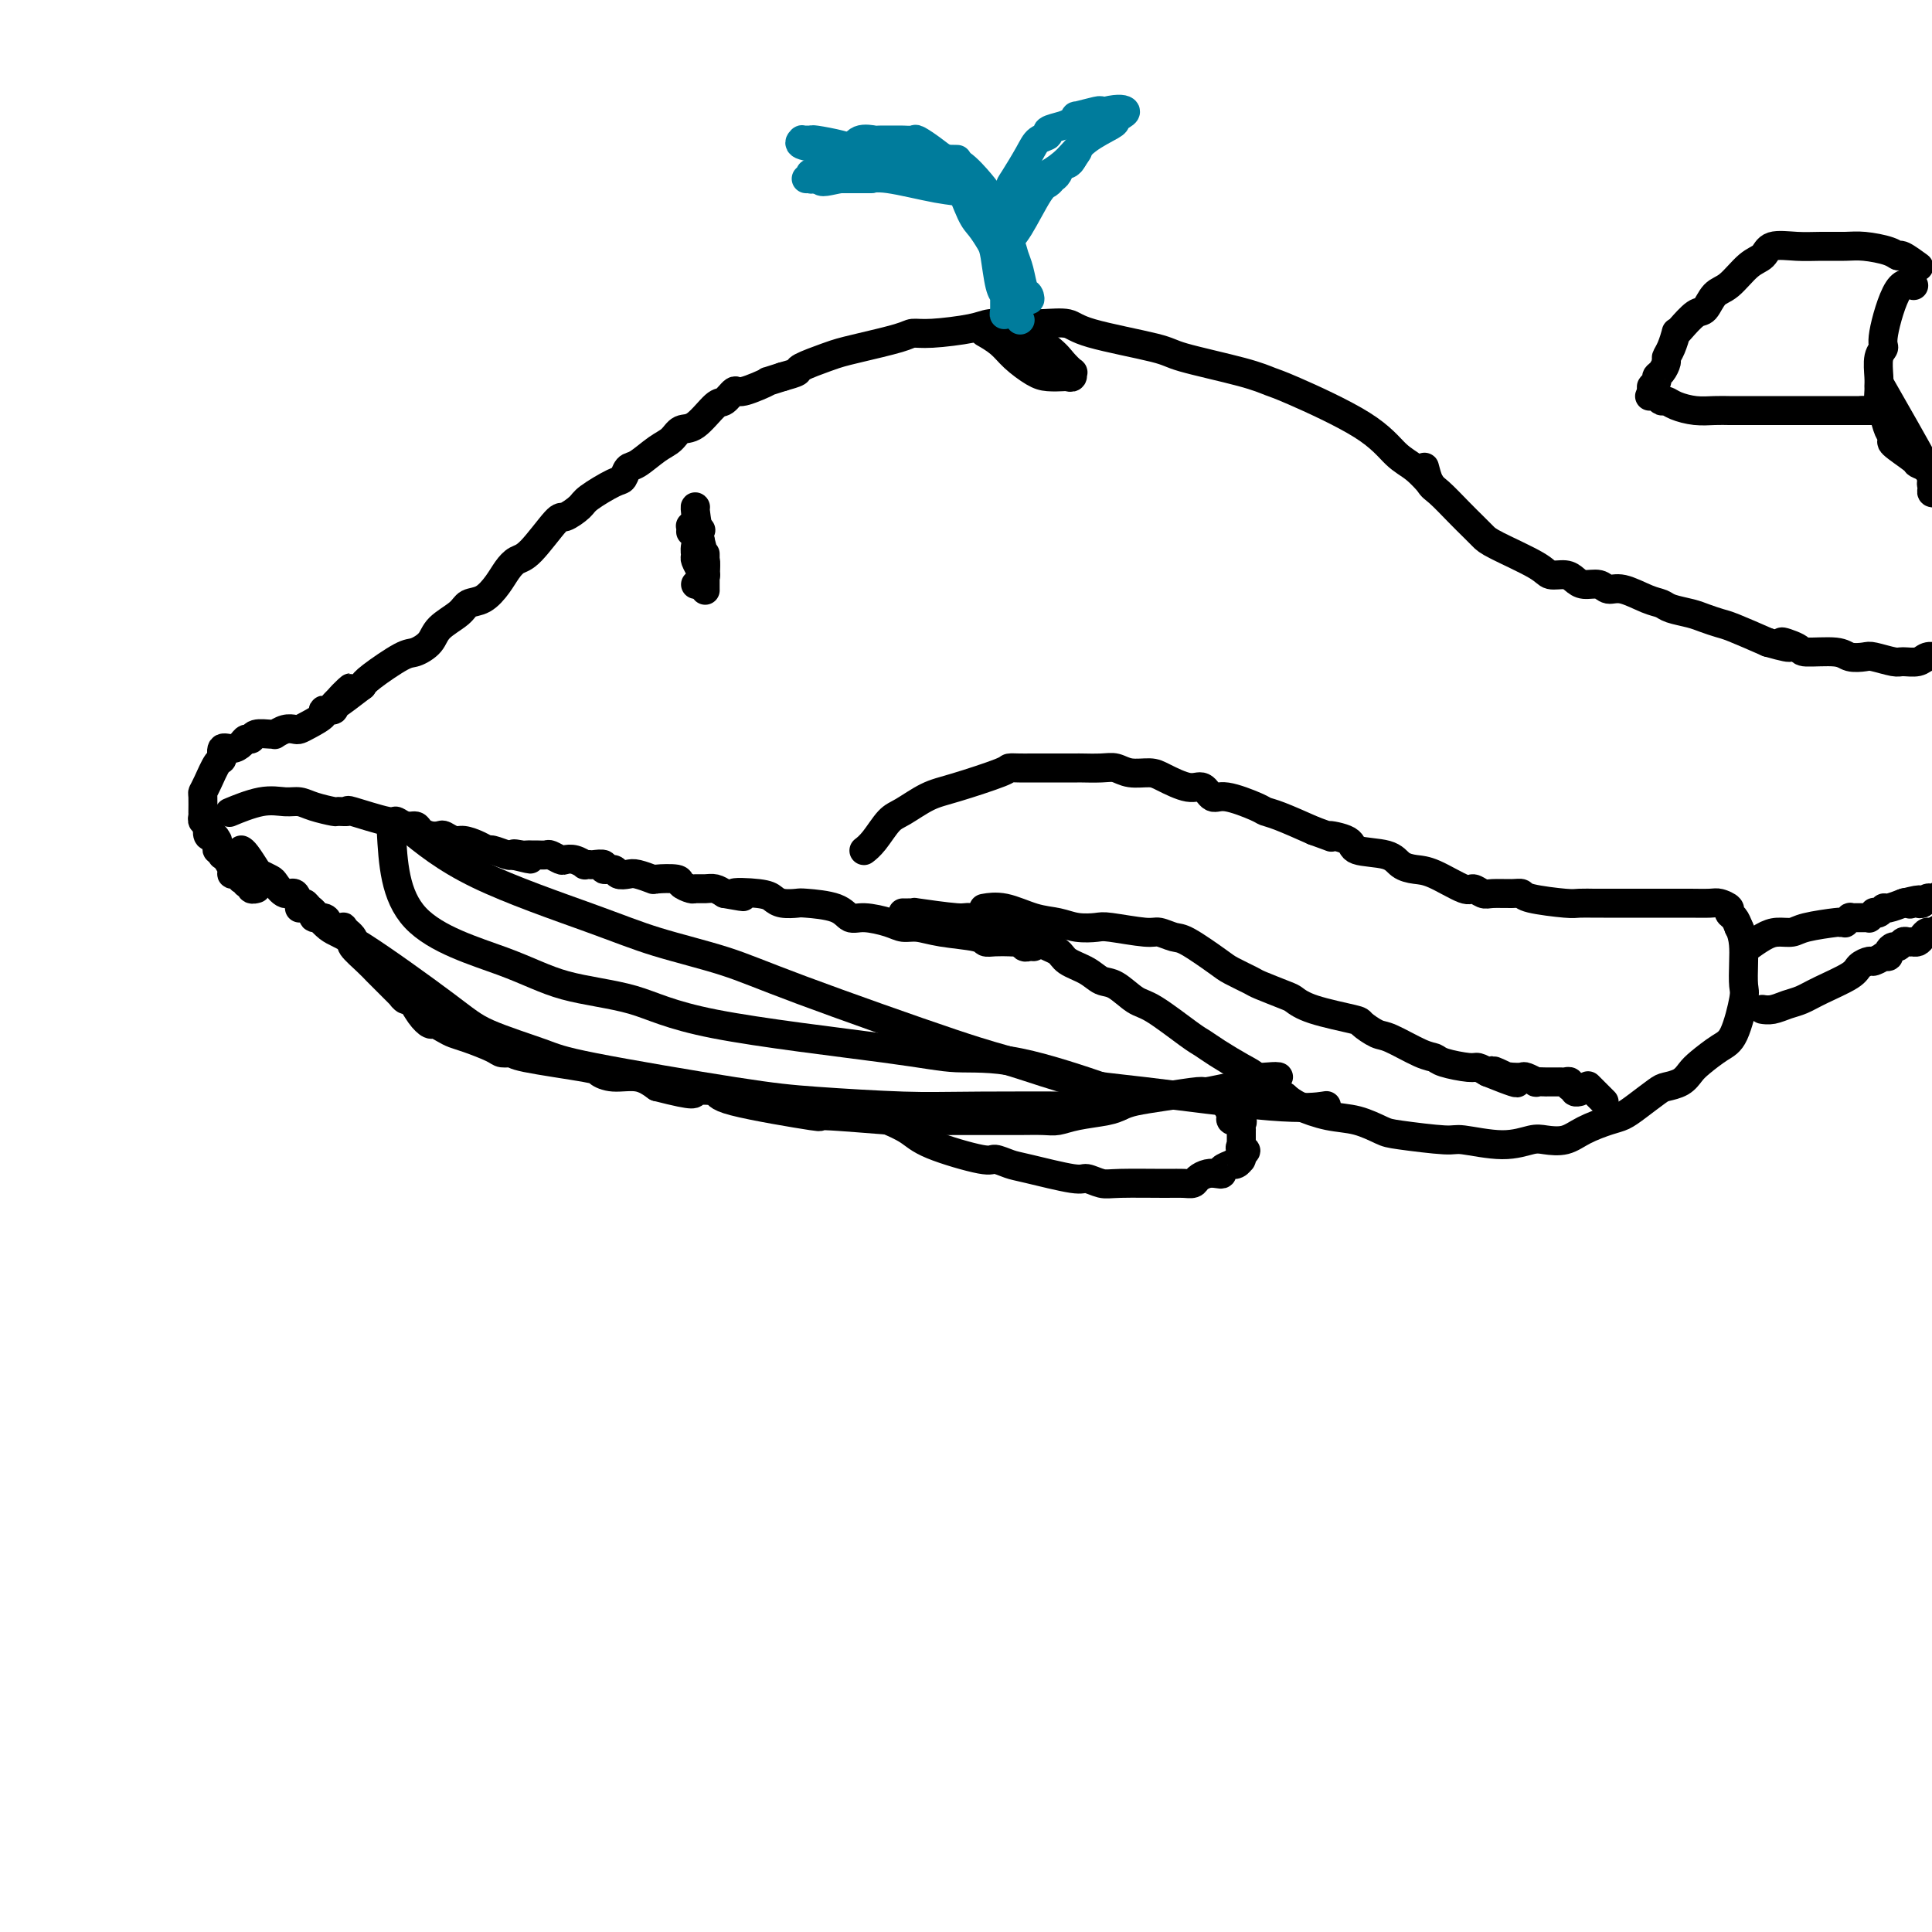 <svg viewBox='0 0 400 400' version='1.1' xmlns='http://www.w3.org/2000/svg' xmlns:xlink='http://www.w3.org/1999/xlink'><g fill='none' stroke='#000000' stroke-width='6' stroke-linecap='round' stroke-linejoin='round'><path d='M179,176c0.000,-0.000 0.000,-0.000 0,0c-0.000,0.000 -0.001,0.001 0,0c0.001,-0.001 0.005,-0.004 0,0c-0.005,0.004 -0.020,0.015 0,0c0.020,-0.015 0.076,-0.058 0,0c-0.076,0.058 -0.282,0.216 0,0c0.282,-0.216 1.052,-0.805 2,-2c0.948,-1.195 2.072,-2.996 3,-4c0.928,-1.004 1.659,-1.211 3,-2c1.341,-0.789 3.294,-2.159 5,-3c1.706,-0.841 3.167,-1.154 6,-2c2.833,-0.846 7.038,-2.227 9,-3c1.962,-0.773 1.682,-0.939 2,-1c0.318,-0.061 1.234,-0.016 2,0c0.766,0.016 1.381,0.005 3,0c1.619,-0.005 4.243,-0.002 6,0c1.757,0.002 2.646,0.005 3,0c0.354,-0.005 0.171,-0.016 1,0c0.829,0.016 2.670,0.058 4,0c1.330,-0.058 2.148,-0.218 3,0c0.852,0.218 1.737,0.813 3,1c1.263,0.187 2.905,-0.033 4,0c1.095,0.033 1.644,0.319 3,1c1.356,0.681 3.519,1.758 5,2c1.481,0.242 2.280,-0.352 3,0c0.720,0.352 1.362,1.651 2,2c0.638,0.349 1.273,-0.252 3,0c1.727,0.252 4.545,1.356 6,2c1.455,0.644 1.545,0.827 2,1c0.455,0.173 1.273,0.335 3,1c1.727,0.665 4.364,1.832 7,3'/><path d='M272,172c5.706,2.052 2.970,1.183 3,1c0.030,-0.183 2.826,0.319 4,1c1.174,0.681 0.727,1.542 2,2c1.273,0.458 4.267,0.512 6,1c1.733,0.488 2.203,1.408 3,2c0.797,0.592 1.919,0.856 3,1c1.081,0.144 2.122,0.168 4,1c1.878,0.832 4.593,2.472 6,3c1.407,0.528 1.505,-0.055 2,0c0.495,0.055 1.388,0.750 2,1c0.612,0.250 0.945,0.057 2,0c1.055,-0.057 2.833,0.023 4,0c1.167,-0.023 1.721,-0.150 2,0c0.279,0.150 0.281,0.576 2,1c1.719,0.424 5.155,0.846 7,1c1.845,0.154 2.097,0.041 3,0c0.903,-0.041 2.455,-0.011 3,0c0.545,0.011 0.083,0.003 2,0c1.917,-0.003 6.212,-0.001 8,0c1.788,0.001 1.069,-0.001 2,0c0.931,0.001 3.511,0.003 5,0c1.489,-0.003 1.887,-0.012 3,0c1.113,0.012 2.942,0.044 4,0c1.058,-0.044 1.344,-0.164 2,0c0.656,0.164 1.681,0.611 2,1c0.319,0.389 -0.068,0.720 0,1c0.068,0.280 0.591,0.509 1,1c0.409,0.491 0.705,1.246 1,2'/><path d='M360,192c1.161,2.077 1.064,4.768 1,7c-0.064,2.232 -0.093,4.005 0,5c0.093,0.995 0.310,1.211 0,3c-0.310,1.789 -1.146,5.151 -2,7c-0.854,1.849 -1.728,2.183 -3,3c-1.272,0.817 -2.944,2.115 -4,3c-1.056,0.885 -1.497,1.357 -2,2c-0.503,0.643 -1.069,1.458 -2,2c-0.931,0.542 -2.228,0.813 -3,1c-0.772,0.187 -1.017,0.290 -2,1c-0.983,0.710 -2.702,2.026 -4,3c-1.298,0.974 -2.175,1.606 -3,2c-0.825,0.394 -1.598,0.549 -3,1c-1.402,0.451 -3.434,1.197 -5,2c-1.566,0.803 -2.665,1.661 -4,2c-1.335,0.339 -2.907,0.158 -4,0c-1.093,-0.158 -1.707,-0.294 -3,0c-1.293,0.294 -3.264,1.019 -6,1c-2.736,-0.019 -6.236,-0.783 -8,-1c-1.764,-0.217 -1.793,0.111 -4,0c-2.207,-0.111 -6.594,-0.663 -9,-1c-2.406,-0.337 -2.833,-0.461 -4,-1c-1.167,-0.539 -3.076,-1.495 -5,-2c-1.924,-0.505 -3.864,-0.559 -6,-1c-2.136,-0.441 -4.467,-1.269 -6,-2c-1.533,-0.731 -2.266,-1.366 -3,-2'/><path d='M266,227c-4.960,-2.063 -5.358,-3.221 -6,-4c-0.642,-0.779 -1.526,-1.179 -3,-2c-1.474,-0.821 -3.538,-2.063 -5,-3c-1.462,-0.937 -2.324,-1.568 -3,-2c-0.676,-0.432 -1.167,-0.664 -3,-2c-1.833,-1.336 -5.006,-3.775 -7,-5c-1.994,-1.225 -2.807,-1.234 -4,-2c-1.193,-0.766 -2.765,-2.289 -4,-3c-1.235,-0.711 -2.131,-0.612 -3,-1c-0.869,-0.388 -1.710,-1.264 -3,-2c-1.290,-0.736 -3.028,-1.331 -4,-2c-0.972,-0.669 -1.179,-1.413 -2,-2c-0.821,-0.587 -2.257,-1.018 -4,-2c-1.743,-0.982 -3.791,-2.516 -5,-3c-1.209,-0.484 -1.577,0.082 -2,0c-0.423,-0.082 -0.900,-0.810 -1,-1c-0.100,-0.190 0.178,0.159 -1,0c-1.178,-0.159 -3.811,-0.827 -5,-1c-1.189,-0.173 -0.934,0.150 -3,0c-2.066,-0.150 -6.452,-0.772 -8,-1c-1.548,-0.228 -0.257,-0.061 0,0c0.257,0.061 -0.520,0.016 -1,0c-0.480,-0.016 -0.665,-0.004 -1,0c-0.335,0.004 -0.822,0.001 -1,0c-0.178,-0.001 -0.048,-0.000 0,0c0.048,0.000 0.013,0.000 0,0c-0.013,-0.000 -0.003,-0.000 0,0c0.003,0.000 0.001,0.000 0,0c-0.001,-0.000 -0.000,-0.000 0,0'/><path d='M296,100c0.000,0.000 0.000,0.000 0,0c-0.000,-0.000 -0.001,-0.001 0,0c0.001,0.001 0.002,0.003 0,0c-0.002,-0.003 -0.009,-0.010 0,0c0.009,0.010 0.033,0.038 0,0c-0.033,-0.038 -0.124,-0.142 0,0c0.124,0.142 0.461,0.528 0,0c-0.461,-0.528 -1.722,-1.972 -3,-3c-1.278,-1.028 -2.574,-1.639 -4,-3c-1.426,-1.361 -2.981,-3.471 -7,-6c-4.019,-2.529 -10.502,-5.478 -14,-7c-3.498,-1.522 -4.012,-1.619 -5,-2c-0.988,-0.381 -2.450,-1.048 -6,-2c-3.550,-0.952 -9.187,-2.188 -12,-3c-2.813,-0.812 -2.801,-1.198 -6,-2c-3.199,-0.802 -9.607,-2.018 -13,-3c-3.393,-0.982 -3.770,-1.728 -5,-2c-1.230,-0.272 -3.315,-0.070 -5,0c-1.685,0.070 -2.972,0.009 -4,0c-1.028,-0.009 -1.799,0.036 -3,0c-1.201,-0.036 -2.834,-0.151 -4,0c-1.166,0.151 -1.866,0.569 -4,1c-2.134,0.431 -5.702,0.875 -8,1c-2.298,0.125 -3.326,-0.070 -4,0c-0.674,0.070 -0.994,0.404 -3,1c-2.006,0.596 -5.698,1.455 -8,2c-2.302,0.545 -3.213,0.776 -4,1c-0.787,0.224 -1.448,0.442 -3,1c-1.552,0.558 -3.995,1.458 -5,2c-1.005,0.542 -0.573,0.726 -1,1c-0.427,0.274 -1.714,0.637 -3,1'/><path d='M162,78c-4.578,1.489 -2.523,0.710 -3,1c-0.477,0.290 -3.485,1.647 -5,2c-1.515,0.353 -1.536,-0.299 -2,0c-0.464,0.299 -1.369,1.551 -2,2c-0.631,0.449 -0.986,0.097 -2,1c-1.014,0.903 -2.688,3.062 -4,4c-1.312,0.938 -2.264,0.656 -3,1c-0.736,0.344 -1.258,1.315 -2,2c-0.742,0.685 -1.704,1.085 -3,2c-1.296,0.915 -2.925,2.346 -4,3c-1.075,0.654 -1.595,0.531 -2,1c-0.405,0.469 -0.693,1.531 -1,2c-0.307,0.469 -0.632,0.344 -2,1c-1.368,0.656 -3.780,2.092 -5,3c-1.220,0.908 -1.247,1.289 -2,2c-0.753,0.711 -2.232,1.751 -3,2c-0.768,0.249 -0.824,-0.293 -2,1c-1.176,1.293 -3.472,4.420 -5,6c-1.528,1.580 -2.286,1.613 -3,2c-0.714,0.387 -1.382,1.128 -2,2c-0.618,0.872 -1.184,1.875 -2,3c-0.816,1.125 -1.880,2.374 -3,3c-1.120,0.626 -2.296,0.630 -3,1c-0.704,0.370 -0.937,1.104 -2,2c-1.063,0.896 -2.957,1.952 -4,3c-1.043,1.048 -1.235,2.087 -2,3c-0.765,0.913 -2.102,1.698 -3,2c-0.898,0.302 -1.357,0.120 -3,1c-1.643,0.880 -4.469,2.823 -6,4c-1.531,1.177 -1.765,1.589 -2,2'/><path d='M75,142c-10.775,8.337 -4.713,2.681 -3,1c1.713,-1.681 -0.924,0.614 -2,2c-1.076,1.386 -0.593,1.864 -1,2c-0.407,0.136 -1.705,-0.068 -2,0c-0.295,0.068 0.413,0.410 0,1c-0.413,0.590 -1.946,1.430 -3,2c-1.054,0.570 -1.627,0.871 -2,1c-0.373,0.129 -0.546,0.088 -1,0c-0.454,-0.088 -1.190,-0.221 -2,0c-0.810,0.221 -1.694,0.795 -2,1c-0.306,0.205 -0.032,0.040 0,0c0.032,-0.040 -0.176,0.044 -1,0c-0.824,-0.044 -2.265,-0.218 -3,0c-0.735,0.218 -0.765,0.827 -1,1c-0.235,0.173 -0.675,-0.090 -1,0c-0.325,0.090 -0.534,0.532 -1,1c-0.466,0.468 -1.189,0.962 -2,1c-0.811,0.038 -1.710,-0.378 -2,0c-0.290,0.378 0.027,1.552 0,2c-0.027,0.448 -0.400,0.170 -1,1c-0.600,0.830 -1.429,2.767 -2,4c-0.571,1.233 -0.885,1.760 -1,2c-0.115,0.240 -0.031,0.193 0,1c0.031,0.807 0.007,2.469 0,3c-0.007,0.531 0.002,-0.069 0,0c-0.002,0.069 -0.014,0.806 0,1c0.014,0.194 0.055,-0.154 0,0c-0.055,0.154 -0.207,0.811 0,1c0.207,0.189 0.773,-0.089 1,0c0.227,0.089 0.113,0.544 0,1'/><path d='M43,171c-0.299,2.864 0.455,2.025 1,2c0.545,-0.025 0.882,0.764 1,1c0.118,0.236 0.018,-0.081 0,0c-0.018,0.081 0.048,0.562 0,1c-0.048,0.438 -0.210,0.835 0,1c0.210,0.165 0.791,0.099 1,0c0.209,-0.099 0.046,-0.230 0,0c-0.046,0.230 0.025,0.822 0,1c-0.025,0.178 -0.148,-0.058 0,0c0.148,0.058 0.565,0.412 1,1c0.435,0.588 0.886,1.411 1,2c0.114,0.589 -0.109,0.943 0,1c0.109,0.057 0.551,-0.182 1,0c0.449,0.182 0.904,0.785 1,1c0.096,0.215 -0.166,0.043 0,0c0.166,-0.043 0.762,0.045 1,0c0.238,-0.045 0.120,-0.222 0,0c-0.120,0.222 -0.242,0.844 0,1c0.242,0.156 0.850,-0.154 1,0c0.150,0.154 -0.156,0.773 0,1c0.156,0.227 0.774,0.061 1,0c0.226,-0.061 0.061,-0.016 0,0c-0.061,0.016 -0.017,0.005 0,0c0.017,-0.005 0.009,-0.002 0,0'/><path d='M50,176c-0.000,-0.000 -0.000,-0.000 0,0c0.000,0.000 0.000,0.000 0,0c-0.000,-0.000 -0.001,-0.000 0,0c0.001,0.000 0.002,0.001 0,0c-0.002,-0.001 -0.008,-0.004 0,0c0.008,0.004 0.028,0.014 0,0c-0.028,-0.014 -0.106,-0.053 0,0c0.106,0.053 0.395,0.198 1,1c0.605,0.802 1.527,2.262 2,3c0.473,0.738 0.498,0.756 1,1c0.502,0.244 1.482,0.714 2,1c0.518,0.286 0.573,0.387 1,1c0.427,0.613 1.227,1.736 2,2c0.773,0.264 1.518,-0.333 2,0c0.482,0.333 0.702,1.596 1,2c0.298,0.404 0.675,-0.050 1,0c0.325,0.050 0.598,0.605 1,1c0.402,0.395 0.934,0.632 1,1c0.066,0.368 -0.332,0.869 0,1c0.332,0.131 1.394,-0.109 2,0c0.606,0.109 0.755,0.565 1,1c0.245,0.435 0.588,0.848 1,1c0.412,0.152 0.895,0.044 1,0c0.105,-0.044 -0.168,-0.022 0,0c0.168,0.022 0.776,0.044 1,0c0.224,-0.044 0.064,-0.156 0,0c-0.064,0.156 -0.032,0.578 0,1'/><path d='M71,193c3.494,2.584 1.730,0.544 1,0c-0.730,-0.544 -0.428,0.407 0,1c0.428,0.593 0.980,0.828 1,1c0.020,0.172 -0.491,0.281 0,1c0.491,0.719 1.986,2.047 3,3c1.014,0.953 1.549,1.533 2,2c0.451,0.467 0.818,0.823 1,1c0.182,0.177 0.181,0.174 1,1c0.819,0.826 2.460,2.479 3,3c0.540,0.521 -0.020,-0.091 0,0c0.020,0.091 0.620,0.885 1,1c0.380,0.115 0.538,-0.450 1,0c0.462,0.450 1.226,1.913 2,3c0.774,1.087 1.559,1.796 2,2c0.441,0.204 0.538,-0.096 1,0c0.462,0.096 1.288,0.590 2,1c0.712,0.410 1.309,0.736 2,1c0.691,0.264 1.477,0.465 3,1c1.523,0.535 3.782,1.404 5,2c1.218,0.596 1.396,0.919 2,1c0.604,0.081 1.633,-0.079 2,0c0.367,0.079 0.072,0.398 3,1c2.928,0.602 9.080,1.487 12,2c2.920,0.513 2.607,0.653 3,1c0.393,0.347 1.490,0.901 3,1c1.510,0.099 3.431,-0.257 5,0c1.569,0.257 2.784,1.129 4,2'/><path d='M136,225c8.835,2.257 7.422,1.399 8,1c0.578,-0.399 3.147,-0.338 4,0c0.853,0.338 -0.009,0.952 4,2c4.009,1.048 12.890,2.530 16,3c3.110,0.470 0.449,-0.070 3,0c2.551,0.070 10.313,0.751 14,1c3.687,0.249 3.301,0.067 4,0c0.699,-0.067 2.485,-0.018 4,0c1.515,0.018 2.758,0.005 5,0c2.242,-0.005 5.481,-0.000 7,0c1.519,0.000 1.317,-0.003 2,0c0.683,0.003 2.252,0.012 4,0c1.748,-0.012 3.675,-0.045 5,0c1.325,0.045 2.047,0.167 3,0c0.953,-0.167 2.138,-0.622 4,-1c1.862,-0.378 4.401,-0.680 6,-1c1.599,-0.320 2.257,-0.659 3,-1c0.743,-0.341 1.572,-0.683 3,-1c1.428,-0.317 3.454,-0.610 6,-1c2.546,-0.390 5.610,-0.878 7,-1c1.390,-0.122 1.105,0.121 2,0c0.895,-0.121 2.970,-0.606 5,-1c2.030,-0.394 4.015,-0.697 6,-1'/><path d='M261,224c6.726,-1.464 2.542,-1.125 1,-1c-1.542,0.125 -0.440,0.036 0,0c0.440,-0.036 0.220,-0.018 0,0'/><path d='M48,168c-0.000,0.000 -0.000,0.000 0,0c0.000,-0.000 0.001,-0.001 0,0c-0.001,0.001 -0.005,0.002 0,0c0.005,-0.002 0.020,-0.008 0,0c-0.020,0.008 -0.073,0.031 0,0c0.073,-0.031 0.274,-0.114 0,0c-0.274,0.114 -1.022,0.426 0,0c1.022,-0.426 3.816,-1.588 6,-2c2.184,-0.412 3.760,-0.072 5,0c1.240,0.072 2.144,-0.124 3,0c0.856,0.124 1.662,0.567 3,1c1.338,0.433 3.206,0.856 4,1c0.794,0.144 0.512,0.009 1,0c0.488,-0.009 1.744,0.107 2,0c0.256,-0.107 -0.489,-0.436 1,0c1.489,0.436 5.210,1.636 7,2c1.790,0.364 1.648,-0.109 2,0c0.352,0.109 1.197,0.800 2,1c0.803,0.200 1.562,-0.091 2,0c0.438,0.091 0.554,0.564 1,1c0.446,0.436 1.221,0.834 2,1c0.779,0.166 1.563,0.100 2,0c0.437,-0.100 0.527,-0.233 1,0c0.473,0.233 1.329,0.832 2,1c0.671,0.168 1.157,-0.095 2,0c0.843,0.095 2.044,0.548 3,1c0.956,0.452 1.669,0.905 2,1c0.331,0.095 0.281,-0.167 1,0c0.719,0.167 2.205,0.762 3,1c0.795,0.238 0.897,0.119 1,0'/><path d='M106,177c6.985,1.702 2.448,0.456 1,0c-1.448,-0.456 0.193,-0.122 1,0c0.807,0.122 0.778,0.032 1,0c0.222,-0.032 0.693,-0.005 1,0c0.307,0.005 0.449,-0.013 1,0c0.551,0.013 1.512,0.055 2,0c0.488,-0.055 0.503,-0.207 1,0c0.497,0.207 1.477,0.773 2,1c0.523,0.227 0.588,0.113 1,0c0.412,-0.113 1.170,-0.226 2,0c0.830,0.226 1.733,0.792 2,1c0.267,0.208 -0.102,0.060 0,0c0.102,-0.060 0.675,-0.031 1,0c0.325,0.031 0.401,0.065 1,0c0.599,-0.065 1.722,-0.227 2,0c0.278,0.227 -0.289,0.845 0,1c0.289,0.155 1.434,-0.151 2,0c0.566,0.151 0.554,0.759 1,1c0.446,0.241 1.349,0.117 2,0c0.651,-0.117 1.048,-0.225 2,0c0.952,0.225 2.458,0.782 3,1c0.542,0.218 0.119,0.097 1,0c0.881,-0.097 3.065,-0.169 4,0c0.935,0.169 0.621,0.581 1,1c0.379,0.419 1.452,0.847 2,1c0.548,0.153 0.569,0.031 1,0c0.431,-0.031 1.270,0.030 2,0c0.730,-0.030 1.351,-0.151 2,0c0.649,0.151 1.324,0.576 2,1'/><path d='M150,185c7.000,1.250 2.499,0.373 2,0c-0.499,-0.373 3.003,-0.244 5,0c1.997,0.244 2.489,0.603 3,1c0.511,0.397 1.043,0.832 2,1c0.957,0.168 2.340,0.069 3,0c0.660,-0.069 0.596,-0.107 2,0c1.404,0.107 4.277,0.358 6,1c1.723,0.642 2.298,1.674 3,2c0.702,0.326 1.531,-0.053 3,0c1.469,0.053 3.577,0.539 5,1c1.423,0.461 2.159,0.898 3,1c0.841,0.102 1.785,-0.130 3,0c1.215,0.130 2.700,0.623 5,1c2.300,0.377 5.414,0.637 7,1c1.586,0.363 1.643,0.828 2,1c0.357,0.172 1.013,0.050 2,0c0.987,-0.050 2.306,-0.027 3,0c0.694,0.027 0.764,0.060 1,0c0.236,-0.060 0.638,-0.212 1,0c0.362,0.212 0.686,0.789 1,1c0.314,0.211 0.620,0.057 1,0c0.380,-0.057 0.833,-0.015 1,0c0.167,0.015 0.048,0.004 0,0c-0.048,-0.004 -0.024,-0.002 0,0'/><path d='M184,232c0.001,0.000 0.001,0.000 0,0c-0.001,-0.000 -0.004,-0.002 0,0c0.004,0.002 0.014,0.006 0,0c-0.014,-0.006 -0.051,-0.021 0,0c0.051,0.021 0.189,0.080 0,0c-0.189,-0.080 -0.704,-0.299 0,0c0.704,0.299 2.629,1.117 4,2c1.371,0.883 2.188,1.832 5,3c2.812,1.168 7.618,2.555 10,3c2.382,0.445 2.338,-0.054 3,0c0.662,0.054 2.029,0.659 3,1c0.971,0.341 1.545,0.417 4,1c2.455,0.583 6.789,1.673 9,2c2.211,0.327 2.297,-0.109 3,0c0.703,0.109 2.024,0.762 3,1c0.976,0.238 1.609,0.061 4,0c2.391,-0.061 6.541,-0.006 9,0c2.459,0.006 3.225,-0.037 4,0c0.775,0.037 1.557,0.154 2,0c0.443,-0.154 0.547,-0.580 1,-1c0.453,-0.420 1.253,-0.834 2,-1c0.747,-0.166 1.439,-0.083 2,0c0.561,0.083 0.990,0.167 1,0c0.010,-0.167 -0.400,-0.584 0,-1c0.400,-0.416 1.610,-0.830 2,-1c0.390,-0.170 -0.039,-0.097 0,0c0.039,0.097 0.546,0.219 1,0c0.454,-0.219 0.854,-0.780 1,-1c0.146,-0.220 0.039,-0.098 0,0c-0.039,0.098 -0.011,0.171 0,0c0.011,-0.171 0.006,-0.585 0,-1'/><path d='M257,239c1.856,-1.092 0.497,-0.822 0,-1c-0.497,-0.178 -0.133,-0.803 0,-1c0.133,-0.197 0.035,0.036 0,0c-0.035,-0.036 -0.007,-0.339 0,-1c0.007,-0.661 -0.006,-1.679 0,-2c0.006,-0.321 0.030,0.054 0,0c-0.030,-0.054 -0.113,-0.537 0,-1c0.113,-0.463 0.423,-0.907 0,-1c-0.423,-0.093 -1.580,0.165 -2,0c-0.420,-0.165 -0.102,-0.752 0,-1c0.102,-0.248 -0.010,-0.155 0,0c0.010,0.155 0.143,0.374 0,0c-0.143,-0.374 -0.560,-1.340 -1,-2c-0.440,-0.660 -0.903,-1.014 -1,-1c-0.097,0.014 0.170,0.396 0,0c-0.170,-0.396 -0.778,-1.570 -1,-2c-0.222,-0.430 -0.060,-0.115 0,0c0.060,0.115 0.016,0.031 0,0c-0.016,-0.031 -0.004,-0.008 0,0c0.004,0.008 0.001,0.002 0,0c-0.001,-0.002 -0.001,-0.001 0,0'/><path d='M295,97c-0.000,-0.000 -0.000,-0.000 0,0c0.000,0.000 0.000,0.000 0,0c-0.000,-0.000 -0.000,-0.000 0,0c0.000,0.000 0.000,0.001 0,0c-0.000,-0.001 -0.001,-0.003 0,0c0.001,0.003 0.003,0.011 0,0c-0.003,-0.011 -0.011,-0.041 0,0c0.011,0.041 0.040,0.153 0,0c-0.040,-0.153 -0.148,-0.571 0,0c0.148,0.571 0.554,2.131 1,3c0.446,0.869 0.932,1.046 2,2c1.068,0.954 2.717,2.685 4,4c1.283,1.315 2.201,2.213 3,3c0.799,0.787 1.477,1.464 2,2c0.523,0.536 0.889,0.931 3,2c2.111,1.069 5.968,2.812 8,4c2.032,1.188 2.239,1.820 3,2c0.761,0.180 2.076,-0.091 3,0c0.924,0.091 1.456,0.544 2,1c0.544,0.456 1.100,0.913 2,1c0.900,0.087 2.142,-0.198 3,0c0.858,0.198 1.330,0.879 2,1c0.670,0.121 1.537,-0.318 3,0c1.463,0.318 3.521,1.395 5,2c1.479,0.605 2.378,0.740 3,1c0.622,0.260 0.968,0.646 2,1c1.032,0.354 2.752,0.678 4,1c1.248,0.322 2.025,0.643 3,1c0.975,0.357 2.147,0.750 3,1c0.853,0.250 1.387,0.357 3,1c1.613,0.643 4.307,1.821 7,3'/><path d='M366,133c7.468,2.123 3.638,0.429 3,0c-0.638,-0.429 1.916,0.407 3,1c1.084,0.593 0.697,0.942 2,1c1.303,0.058 4.296,-0.177 6,0c1.704,0.177 2.118,0.765 3,1c0.882,0.235 2.232,0.117 3,0c0.768,-0.117 0.954,-0.231 2,0c1.046,0.231 2.952,0.808 4,1c1.048,0.192 1.236,-0.001 2,0c0.764,0.001 2.103,0.196 3,0c0.897,-0.196 1.354,-0.785 2,-1c0.646,-0.215 1.483,-0.058 2,0c0.517,0.058 0.716,0.015 1,0c0.284,-0.015 0.655,-0.004 1,0c0.345,0.004 0.666,0.001 1,0c0.334,-0.001 0.681,-0.000 1,0c0.319,0.000 0.610,0.000 1,0c0.390,-0.000 0.879,-0.000 1,0c0.121,0.000 -0.125,0.000 0,0c0.125,-0.000 0.621,-0.000 1,0c0.379,0.000 0.641,0.000 1,0c0.359,-0.000 0.814,-0.000 1,0c0.186,0.000 0.102,0.000 0,0c-0.102,-0.000 -0.224,-0.000 0,0c0.224,0.000 0.792,0.000 1,0c0.208,-0.000 0.056,-0.000 0,0c-0.056,0.000 -0.015,0.000 0,0c0.015,-0.000 0.004,-0.000 0,0c-0.004,0.000 -0.001,0.000 0,0c0.001,-0.000 0.001,-0.000 0,0'/><path d='M411,136c7.500,0.500 3.750,0.250 0,0'/><path d='M365,209c-0.001,-0.000 -0.002,-0.000 0,0c0.002,0.000 0.006,0.001 0,0c-0.006,-0.001 -0.021,-0.003 0,0c0.021,0.003 0.077,0.013 0,0c-0.077,-0.013 -0.288,-0.047 0,0c0.288,0.047 1.075,0.175 2,0c0.925,-0.175 1.987,-0.652 3,-1c1.013,-0.348 1.977,-0.567 3,-1c1.023,-0.433 2.104,-1.082 4,-2c1.896,-0.918 4.607,-2.106 6,-3c1.393,-0.894 1.469,-1.493 2,-2c0.531,-0.507 1.516,-0.920 2,-1c0.484,-0.080 0.468,0.175 1,0c0.532,-0.175 1.611,-0.778 2,-1c0.389,-0.222 0.089,-0.062 0,0c-0.089,0.062 0.032,0.027 0,0c-0.032,-0.027 -0.216,-0.045 0,0c0.216,0.045 0.831,0.152 1,0c0.169,-0.152 -0.110,-0.562 0,-1c0.110,-0.438 0.608,-0.902 1,-1c0.392,-0.098 0.679,0.170 1,0c0.321,-0.170 0.678,-0.777 1,-1c0.322,-0.223 0.611,-0.063 1,0c0.389,0.063 0.878,0.027 1,0c0.122,-0.027 -0.123,-0.045 0,0c0.123,0.045 0.614,0.152 1,0c0.386,-0.152 0.667,-0.563 1,-1c0.333,-0.437 0.718,-0.901 1,-1c0.282,-0.099 0.461,0.166 1,0c0.539,-0.166 1.440,-0.762 2,-1c0.560,-0.238 0.780,-0.119 1,0'/><path d='M403,192c6.061,-2.565 2.212,-0.477 1,0c-1.212,0.477 0.211,-0.656 1,-1c0.789,-0.344 0.943,0.100 1,0c0.057,-0.100 0.016,-0.743 0,-1c-0.016,-0.257 -0.008,-0.129 0,0'/><path d='M144,121c0.000,0.000 0.000,0.000 0,0c0.000,0.000 0.000,0.000 0,0c0.000,0.000 0.000,0.000 0,0c0.000,0.000 0.000,-0.000 0,0c0.000,0.000 0.000,0.000 0,0c0.000,0.000 0.000,-0.000 0,0c0.000,0.000 0.000,0.000 0,0c0.000,0.000 0.000,0.000 0,0c-0.000,0.000 -0.000,0.000 0,0c0.000,0.000 0.000,-0.000 0,0c0.000,0.000 -0.000,0.000 0,0c0.000,0.000 0.000,0.000 0,0c0.000,0.000 0.000,-0.000 0,0c0.000,0.000 -0.000,-0.000 0,0c0.000,0.000 0.000,0.000 0,0c0.000,0.000 0.000,0.000 0,0c0.000,0.000 0.000,0.000 0,0c0.000,0.000 0.000,0.000 0,0c0.000,0.000 0.000,-0.000 0,0c0.000,0.000 0.000,0.000 0,0'/><path d='M146,115c0.000,-0.002 0.000,-0.004 0,0c-0.000,0.004 -0.000,0.013 0,0c0.000,-0.013 0.000,-0.047 0,0c-0.000,0.047 -0.000,0.177 0,0c0.000,-0.177 0.000,-0.660 0,0c-0.000,0.660 -0.000,2.464 0,3c0.000,0.536 0.000,-0.197 0,0c-0.000,0.197 -0.000,1.324 0,2c0.000,0.676 0.000,0.900 0,1c-0.000,0.100 -0.000,0.075 0,0c0.000,-0.075 0.001,-0.201 0,0c-0.001,0.201 -0.003,0.728 0,1c0.003,0.272 0.011,0.290 0,0c-0.011,-0.290 -0.041,-0.887 0,-2c0.041,-1.113 0.155,-2.743 0,-4c-0.155,-1.257 -0.577,-2.141 -1,-4c-0.423,-1.859 -0.845,-4.694 -1,-6c-0.155,-1.306 -0.041,-1.082 0,-1c0.041,0.082 0.011,0.022 0,0c-0.011,-0.022 -0.003,-0.006 0,0c0.003,0.006 0.002,0.003 0,0'/><path d='M145,110c0.000,-0.000 0.000,-0.000 0,0c-0.000,0.000 -0.000,0.000 0,0c0.000,-0.000 0.000,-0.000 0,0c-0.000,0.000 -0.000,0.001 0,0c0.000,-0.001 0.001,-0.003 0,0c-0.001,0.003 -0.004,0.010 0,0c0.004,-0.010 0.015,-0.038 0,0c-0.015,0.038 -0.058,0.141 0,0c0.058,-0.141 0.216,-0.527 0,0c-0.216,0.527 -0.805,1.969 -1,3c-0.195,1.031 0.004,1.653 0,2c-0.004,0.347 -0.211,0.418 0,1c0.211,0.582 0.841,1.673 1,2c0.159,0.327 -0.154,-0.111 0,0c0.154,0.111 0.774,0.770 1,1c0.226,0.230 0.056,0.031 0,0c-0.056,-0.031 -0.000,0.105 0,0c0.000,-0.105 -0.055,-0.451 0,-1c0.055,-0.549 0.221,-1.299 0,-2c-0.221,-0.701 -0.830,-1.352 -1,-2c-0.170,-0.648 0.098,-1.294 0,-2c-0.098,-0.706 -0.562,-1.471 -1,-2c-0.438,-0.529 -0.849,-0.821 -1,-1c-0.151,-0.179 -0.040,-0.244 0,0c0.040,0.244 0.011,0.796 0,1c-0.011,0.204 -0.003,0.058 0,0c0.003,-0.058 0.002,-0.029 0,0'/><path d='M62,188c0.480,-0.418 0.961,-0.836 2,0c1.039,0.836 2.638,2.927 4,4c1.362,1.073 2.489,1.128 7,4c4.511,2.872 12.408,8.562 17,12c4.592,3.438 5.879,4.623 9,6c3.121,1.377 8.075,2.947 11,4c2.925,1.053 3.823,1.589 11,3c7.177,1.411 20.635,3.699 29,5c8.365,1.301 11.636,1.617 17,2c5.364,0.383 12.819,0.835 18,1c5.181,0.165 8.087,0.045 16,0c7.913,-0.045 20.832,-0.013 26,0c5.168,0.013 2.584,0.006 0,0'/><path d='M81,172c0.374,6.724 0.748,13.448 5,18c4.252,4.552 12.382,6.931 18,9c5.618,2.069 8.724,3.826 13,5c4.276,1.174 9.720,1.763 14,3c4.280,1.237 7.395,3.120 17,5c9.605,1.880 25.701,3.755 35,5c9.299,1.245 11.802,1.859 15,2c3.198,0.141 7.092,-0.193 13,1c5.908,1.193 13.831,3.912 17,5c3.169,1.088 1.585,0.544 0,0'/><path d='M84,171c4.064,3.334 8.129,6.667 15,10c6.871,3.333 16.549,6.665 23,9c6.451,2.335 9.673,3.673 14,5c4.327,1.327 9.757,2.643 14,4c4.243,1.357 7.299,2.757 16,6c8.701,3.243 23.048,8.330 31,11c7.952,2.670 9.508,2.922 13,4c3.492,1.078 8.919,2.982 13,4c4.081,1.018 6.816,1.149 14,2c7.184,0.851 18.819,2.421 26,3c7.181,0.579 9.909,0.165 11,0c1.091,-0.165 0.546,-0.083 0,0'/><path d='M204,69c-0.000,-0.000 -0.000,-0.000 0,0c0.000,0.000 0.001,0.000 0,0c-0.001,-0.000 -0.003,-0.002 0,0c0.003,0.002 0.010,0.006 0,0c-0.010,-0.006 -0.037,-0.021 0,0c0.037,0.021 0.138,0.079 0,0c-0.138,-0.079 -0.516,-0.294 0,0c0.516,0.294 1.924,1.098 3,2c1.076,0.902 1.818,1.902 3,3c1.182,1.098 2.804,2.295 4,3c1.196,0.705 1.966,0.917 3,1c1.034,0.083 2.331,0.038 3,0c0.669,-0.038 0.709,-0.069 1,0c0.291,0.069 0.833,0.236 1,0c0.167,-0.236 -0.043,-0.876 0,-1c0.043,-0.124 0.337,0.268 0,0c-0.337,-0.268 -1.306,-1.196 -2,-2c-0.694,-0.804 -1.114,-1.484 -3,-3c-1.886,-1.516 -5.237,-3.867 -7,-5c-1.763,-1.133 -1.936,-1.047 -2,-1c-0.064,0.047 -0.017,0.054 0,0c0.017,-0.054 0.003,-0.169 0,0c-0.003,0.169 0.003,0.623 0,1c-0.003,0.377 -0.015,0.675 0,1c0.015,0.325 0.055,0.675 0,1c-0.055,0.325 -0.207,0.626 0,1c0.207,0.374 0.773,0.821 1,1c0.227,0.179 0.113,0.089 0,0'/></g>
<g fill='none' stroke='#007C9C' stroke-width='6' stroke-linecap='round' stroke-linejoin='round'><path d='M211,66c0.017,0.021 0.034,0.042 0,0c-0.034,-0.042 -0.118,-0.149 0,0c0.118,0.149 0.439,0.552 0,0c-0.439,-0.552 -1.637,-2.059 -2,-3c-0.363,-0.941 0.110,-1.315 0,-2c-0.110,-0.685 -0.803,-1.681 -1,-3c-0.197,-1.319 0.101,-2.960 0,-5c-0.101,-2.040 -0.600,-4.480 -1,-6c-0.400,-1.520 -0.701,-2.118 -1,-3c-0.299,-0.882 -0.596,-2.046 -1,-3c-0.404,-0.954 -0.914,-1.699 -2,-3c-1.086,-1.301 -2.748,-3.158 -4,-4c-1.252,-0.842 -2.094,-0.671 -3,-1c-0.906,-0.329 -1.875,-1.160 -3,-2c-1.125,-0.840 -2.407,-1.689 -3,-2c-0.593,-0.311 -0.496,-0.083 -1,0c-0.504,0.083 -1.609,0.020 -2,0c-0.391,-0.020 -0.068,0.001 -1,0c-0.932,-0.001 -3.120,-0.026 -4,0c-0.880,0.026 -0.454,0.104 -1,0c-0.546,-0.104 -2.065,-0.388 -3,0c-0.935,0.388 -1.288,1.448 -2,2c-0.712,0.552 -1.785,0.597 -3,1c-1.215,0.403 -2.574,1.166 -3,2c-0.426,0.834 0.081,1.740 0,2c-0.081,0.260 -0.751,-0.127 -1,0c-0.249,0.127 -0.077,0.766 0,1c0.077,0.234 0.059,0.063 0,0c-0.059,-0.063 -0.160,-0.018 0,0c0.160,0.018 0.580,0.009 1,0'/><path d='M170,37c-0.591,1.230 1.931,0.304 4,0c2.069,-0.304 3.683,0.016 5,0c1.317,-0.016 2.335,-0.366 5,0c2.665,0.366 6.975,1.447 10,2c3.025,0.553 4.765,0.577 6,1c1.235,0.423 1.966,1.243 3,2c1.034,0.757 2.371,1.450 3,2c0.629,0.550 0.550,0.957 1,2c0.450,1.043 1.430,2.723 2,4c0.570,1.277 0.729,2.153 1,3c0.271,0.847 0.655,1.667 1,3c0.345,1.333 0.652,3.180 1,4c0.348,0.820 0.739,0.612 1,1c0.261,0.388 0.393,1.370 0,1c-0.393,-0.370 -1.309,-2.094 -2,-3c-0.691,-0.906 -1.156,-0.995 -2,-3c-0.844,-2.005 -2.066,-5.927 -3,-8c-0.934,-2.073 -1.580,-2.296 -2,-3c-0.420,-0.704 -0.614,-1.888 -1,-3c-0.386,-1.112 -0.962,-2.152 -2,-3c-1.038,-0.848 -2.536,-1.506 -3,-2c-0.464,-0.494 0.106,-0.825 0,-1c-0.106,-0.175 -0.887,-0.193 -1,0c-0.113,0.193 0.444,0.596 1,1'/><path d='M198,37c-2.323,-3.945 -1.131,-2.309 0,0c1.131,2.309 2.201,5.291 3,7c0.799,1.709 1.328,2.147 2,3c0.672,0.853 1.486,2.123 2,3c0.514,0.877 0.726,1.361 1,3c0.274,1.639 0.609,4.433 1,6c0.391,1.567 0.837,1.907 1,2c0.163,0.093 0.044,-0.062 0,0c-0.044,0.062 -0.011,0.342 0,1c0.011,0.658 0.002,1.696 0,2c-0.002,0.304 0.003,-0.126 0,0c-0.003,0.126 -0.015,0.806 0,1c0.015,0.194 0.057,-0.100 0,0c-0.057,0.100 -0.211,0.593 0,-1c0.211,-1.593 0.788,-5.271 1,-8c0.212,-2.729 0.058,-4.510 0,-6c-0.058,-1.490 -0.020,-2.688 0,-4c0.020,-1.312 0.021,-2.736 0,-4c-0.021,-1.264 -0.064,-2.366 0,-3c0.064,-0.634 0.235,-0.800 1,-2c0.765,-1.200 2.124,-3.435 3,-5c0.876,-1.565 1.271,-2.461 2,-3c0.729,-0.539 1.794,-0.723 2,-1c0.206,-0.277 -0.446,-0.648 0,-1c0.446,-0.352 1.990,-0.687 3,-1c1.010,-0.313 1.485,-0.606 2,-1c0.515,-0.394 1.069,-0.890 1,-1c-0.069,-0.110 -0.761,0.166 0,0c0.761,-0.166 2.974,-0.776 4,-1c1.026,-0.224 0.865,-0.064 1,0c0.135,0.064 0.568,0.032 1,0'/><path d='M229,23c2.806,-0.665 3.822,-0.328 4,0c0.178,0.328 -0.482,0.647 -1,1c-0.518,0.353 -0.893,0.742 -1,1c-0.107,0.258 0.054,0.387 -1,1c-1.054,0.613 -3.322,1.711 -5,3c-1.678,1.289 -2.765,2.769 -4,4c-1.235,1.231 -2.617,2.213 -4,3c-1.383,0.787 -2.767,1.380 -4,3c-1.233,1.620 -2.316,4.269 -3,6c-0.684,1.731 -0.967,2.545 -1,3c-0.033,0.455 0.186,0.549 0,1c-0.186,0.451 -0.778,1.257 -1,2c-0.222,0.743 -0.075,1.422 0,2c0.075,0.578 0.077,1.054 0,1c-0.077,-0.054 -0.232,-0.638 0,-1c0.232,-0.362 0.850,-0.503 1,-1c0.150,-0.497 -0.167,-1.352 0,-2c0.167,-0.648 0.818,-1.089 2,-3c1.182,-1.911 2.894,-5.290 4,-7c1.106,-1.710 1.606,-1.750 2,-2c0.394,-0.250 0.683,-0.711 1,-1c0.317,-0.289 0.662,-0.407 1,-1c0.338,-0.593 0.668,-1.660 1,-2c0.332,-0.340 0.666,0.046 1,0c0.334,-0.046 0.667,-0.523 1,-1'/><path d='M222,33c2.167,-3.250 0.583,-0.875 0,0c-0.583,0.875 -0.167,0.250 0,0c0.167,-0.250 0.083,-0.125 0,0'/></g>
<g fill='none' stroke='#000000' stroke-width='6' stroke-linecap='round' stroke-linejoin='round'><path d='M204,188c-0.305,0.055 -0.610,0.109 0,0c0.610,-0.109 2.135,-0.383 4,0c1.865,0.383 4.070,1.422 6,2c1.930,0.578 3.585,0.695 5,1c1.415,0.305 2.591,0.799 4,1c1.409,0.201 3.053,0.110 4,0c0.947,-0.110 1.198,-0.240 3,0c1.802,0.240 5.155,0.848 7,1c1.845,0.152 2.183,-0.154 3,0c0.817,0.154 2.114,0.766 3,1c0.886,0.234 1.361,0.089 3,1c1.639,0.911 4.442,2.878 6,4c1.558,1.122 1.869,1.399 3,2c1.131,0.601 3.081,1.526 4,2c0.919,0.474 0.807,0.498 2,1c1.193,0.502 3.690,1.481 5,2c1.310,0.519 1.433,0.577 2,1c0.567,0.423 1.580,1.210 4,2c2.420,0.790 6.248,1.581 8,2c1.752,0.419 1.429,0.465 2,1c0.571,0.535 2.037,1.558 3,2c0.963,0.442 1.424,0.305 3,1c1.576,0.695 4.267,2.224 6,3c1.733,0.776 2.509,0.799 3,1c0.491,0.201 0.699,0.580 2,1c1.301,0.420 3.696,0.882 5,1c1.304,0.118 1.515,-0.109 2,0c0.485,0.109 1.242,0.555 2,1'/><path d='M308,222c10.926,4.426 4.241,0.990 2,0c-2.241,-0.990 -0.039,0.466 1,1c1.039,0.534 0.913,0.147 1,0c0.087,-0.147 0.385,-0.053 1,0c0.615,0.053 1.546,0.067 2,0c0.454,-0.067 0.432,-0.214 1,0c0.568,0.214 1.726,0.789 2,1c0.274,0.211 -0.335,0.056 0,0c0.335,-0.056 1.614,-0.015 2,0c0.386,0.015 -0.121,0.004 0,0c0.121,-0.004 0.869,-0.001 1,0c0.131,0.001 -0.354,0.001 0,0c0.354,-0.001 1.549,-0.001 2,0c0.451,0.001 0.158,0.004 0,0c-0.158,-0.004 -0.182,-0.015 0,0c0.182,0.015 0.571,0.056 1,0c0.429,-0.056 0.899,-0.207 1,0c0.101,0.207 -0.165,0.774 0,1c0.165,0.226 0.763,0.113 1,0c0.237,-0.113 0.115,-0.226 0,0c-0.115,0.226 -0.223,0.792 0,1c0.223,0.208 0.778,0.060 1,0c0.222,-0.060 0.111,-0.030 0,0'/><path d='M329,225c0.000,0.000 0.000,0.000 0,0c-0.000,-0.000 -0.000,-0.000 0,0c0.000,0.000 0.001,0.001 0,0c-0.001,-0.001 -0.002,-0.002 0,0c0.002,0.002 0.008,0.008 0,0c-0.008,-0.008 -0.031,-0.031 0,0c0.031,0.031 0.117,0.117 0,0c-0.117,-0.117 -0.438,-0.438 0,0c0.438,0.438 1.634,1.634 2,2c0.366,0.366 -0.098,-0.098 0,0c0.098,0.098 0.758,0.758 1,1c0.242,0.242 0.065,0.065 0,0c-0.065,-0.065 -0.019,-0.019 0,0c0.019,0.019 0.009,0.009 0,0'/><path d='M362,196c0.000,-0.000 0.001,-0.001 0,0c-0.001,0.001 -0.003,0.002 0,0c0.003,-0.002 0.010,-0.007 0,0c-0.010,0.007 -0.036,0.026 0,0c0.036,-0.026 0.135,-0.097 0,0c-0.135,0.097 -0.504,0.363 0,0c0.504,-0.363 1.880,-1.355 3,-2c1.120,-0.645 1.984,-0.943 3,-1c1.016,-0.057 2.185,0.128 3,0c0.815,-0.128 1.275,-0.569 3,-1c1.725,-0.431 4.715,-0.851 6,-1c1.285,-0.149 0.865,-0.026 1,0c0.135,0.026 0.823,-0.046 1,0c0.177,0.046 -0.159,0.208 0,0c0.159,-0.208 0.812,-0.788 1,-1c0.188,-0.212 -0.089,-0.057 0,0c0.089,0.057 0.545,0.015 1,0c0.455,-0.015 0.911,-0.004 1,0c0.089,0.004 -0.187,0.002 0,0c0.187,-0.002 0.839,-0.004 1,0c0.161,0.004 -0.168,0.015 0,0c0.168,-0.015 0.832,-0.055 1,0c0.168,0.055 -0.162,0.207 0,0c0.162,-0.207 0.815,-0.772 1,-1c0.185,-0.228 -0.097,-0.117 0,0c0.097,0.117 0.573,0.241 1,0c0.427,-0.241 0.805,-0.848 1,-1c0.195,-0.152 0.206,0.151 1,0c0.794,-0.151 2.370,-0.758 3,-1c0.630,-0.242 0.315,-0.121 0,0'/><path d='M394,187c5.419,-1.392 2.968,-0.373 2,0c-0.968,0.373 -0.452,0.101 0,0c0.452,-0.101 0.842,-0.031 1,0c0.158,0.031 0.085,0.022 0,0c-0.085,-0.022 -0.180,-0.059 0,0c0.180,0.059 0.636,0.212 1,0c0.364,-0.212 0.636,-0.789 1,-1c0.364,-0.211 0.819,-0.057 1,0c0.181,0.057 0.087,0.016 0,0c-0.087,-0.016 -0.169,-0.008 0,0c0.169,0.008 0.589,0.016 1,0c0.411,-0.016 0.814,-0.057 1,0c0.186,0.057 0.155,0.211 0,0c-0.155,-0.211 -0.433,-0.789 0,-1c0.433,-0.211 1.578,-0.057 2,0c0.422,0.057 0.121,0.016 0,0c-0.121,-0.016 -0.060,-0.008 0,0'/><path d='M397,55c-0.006,-0.004 -0.012,-0.009 0,0c0.012,0.009 0.043,0.031 0,0c-0.043,-0.031 -0.158,-0.116 0,0c0.158,0.116 0.591,0.434 0,0c-0.591,-0.434 -2.204,-1.619 -3,-2c-0.796,-0.381 -0.775,0.041 -1,0c-0.225,-0.041 -0.698,-0.547 -2,-1c-1.302,-0.453 -3.434,-0.855 -5,-1c-1.566,-0.145 -2.565,-0.032 -4,0c-1.435,0.032 -3.307,-0.016 -5,0c-1.693,0.016 -3.209,0.095 -5,0c-1.791,-0.095 -3.859,-0.364 -5,0c-1.141,0.364 -1.356,1.363 -2,2c-0.644,0.637 -1.719,0.914 -3,2c-1.281,1.086 -2.770,2.981 -4,4c-1.230,1.019 -2.200,1.164 -3,2c-0.800,0.836 -1.429,2.365 -2,3c-0.571,0.635 -1.084,0.376 -2,1c-0.916,0.624 -2.235,2.132 -3,3c-0.765,0.868 -0.975,1.096 -1,1c-0.025,-0.096 0.134,-0.516 0,0c-0.134,0.516 -0.562,1.970 -1,3c-0.438,1.030 -0.887,1.638 -1,2c-0.113,0.362 0.110,0.479 0,1c-0.110,0.521 -0.551,1.446 -1,2c-0.449,0.554 -0.905,0.736 -1,1c-0.095,0.264 0.171,0.609 0,1c-0.171,0.391 -0.778,0.826 -1,1c-0.222,0.174 -0.060,0.085 0,0c0.060,-0.085 0.017,-0.167 0,0c-0.017,0.167 -0.009,0.584 0,1'/><path d='M342,81c-0.928,2.011 -0.248,0.539 0,0c0.248,-0.539 0.066,-0.145 0,0c-0.066,0.145 -0.015,0.042 0,0c0.015,-0.042 -0.007,-0.021 0,0c0.007,0.021 0.043,0.043 0,0c-0.043,-0.043 -0.165,-0.152 0,0c0.165,0.152 0.616,0.566 1,1c0.384,0.434 0.700,0.887 1,1c0.300,0.113 0.585,-0.113 1,0c0.415,0.113 0.962,0.566 2,1c1.038,0.434 2.567,0.848 4,1c1.433,0.152 2.771,0.041 4,0c1.229,-0.041 2.351,-0.011 3,0c0.649,0.011 0.826,0.003 2,0c1.174,-0.003 3.347,-0.001 4,0c0.653,0.001 -0.213,0.000 0,0c0.213,-0.000 1.507,-0.000 2,0c0.493,0.000 0.187,0.000 0,0c-0.187,-0.000 -0.253,-0.000 2,0c2.253,0.000 6.826,0.000 9,0c2.174,-0.000 1.949,-0.000 2,0c0.051,0.000 0.377,0.000 1,0c0.623,-0.000 1.543,-0.000 2,0c0.457,0.000 0.452,0.000 1,0c0.548,-0.000 1.647,-0.000 2,0c0.353,0.000 -0.042,0.000 0,0c0.042,-0.000 0.521,-0.000 1,0'/><path d='M386,85c5.371,0.000 1.300,0.000 0,0c-1.300,0.000 0.172,0.000 1,0c0.828,0.000 1.013,0.000 1,0c-0.013,0.000 -0.224,0.000 0,0c0.224,0.000 0.883,0.000 1,0c0.117,0.000 -0.309,0.000 0,0c0.309,0.000 1.352,0.000 2,0c0.648,0.000 0.899,-0.000 1,0c0.101,0.000 0.050,0.000 0,0'/><path d='M396,59c0.018,0.010 0.035,0.020 0,0c-0.035,-0.020 -0.124,-0.069 0,0c0.124,0.069 0.460,0.257 0,0c-0.460,-0.257 -1.717,-0.960 -3,1c-1.283,1.960 -2.593,6.581 -3,9c-0.407,2.419 0.087,2.635 0,3c-0.087,0.365 -0.756,0.878 -1,2c-0.244,1.122 -0.062,2.852 0,4c0.062,1.148 0.005,1.714 0,2c-0.005,0.286 0.042,0.290 0,1c-0.042,0.710 -0.173,2.124 0,3c0.173,0.876 0.649,1.212 1,2c0.351,0.788 0.575,2.028 1,3c0.425,0.972 1.049,1.675 1,2c-0.049,0.325 -0.770,0.273 0,1c0.770,0.727 3.032,2.232 4,3c0.968,0.768 0.641,0.798 1,1c0.359,0.202 1.403,0.576 2,1c0.597,0.424 0.749,0.898 1,1c0.251,0.102 0.603,-0.169 1,0c0.397,0.169 0.839,0.777 1,1c0.161,0.223 0.042,0.060 0,0c-0.042,-0.060 -0.008,-0.016 0,0c0.008,0.016 -0.012,0.004 0,0c0.012,-0.004 0.055,-0.001 0,0c-0.055,0.001 -0.207,0.000 0,0c0.207,-0.000 0.773,-0.000 1,0c0.227,0.000 0.113,0.000 0,0'/><path d='M403,99c1.928,1.083 1.249,0.290 1,0c-0.249,-0.290 -0.066,-0.078 0,0c0.066,0.078 0.017,0.021 0,0c-0.017,-0.021 -0.001,-0.006 0,0c0.001,0.006 -0.014,0.002 0,0c0.014,-0.002 0.055,-0.001 0,0c-0.055,0.001 -0.207,0.004 0,0c0.207,-0.004 0.773,-0.015 1,0c0.227,0.015 0.114,0.057 0,0c-0.114,-0.057 -0.228,-0.211 0,0c0.228,0.211 0.797,0.789 1,1c0.203,0.211 0.041,0.056 0,0c-0.041,-0.056 0.041,-0.014 0,0c-0.041,0.014 -0.204,0.000 0,0c0.204,-0.000 0.776,0.014 1,0c0.224,-0.014 0.099,-0.056 0,0c-0.099,0.056 -0.171,0.211 0,0c0.171,-0.211 0.584,-0.788 1,-1c0.416,-0.212 0.833,-0.061 1,0c0.167,0.061 0.083,0.030 0,0'/><path d='M390,81c-0.000,-0.001 -0.001,-0.001 0,0c0.001,0.001 0.003,0.004 0,0c-0.003,-0.004 -0.010,-0.017 0,0c0.010,0.017 0.036,0.062 0,0c-0.036,-0.062 -0.133,-0.231 0,0c0.133,0.231 0.495,0.863 0,0c-0.495,-0.863 -1.846,-3.222 0,0c1.846,3.222 6.891,12.026 9,16c2.109,3.974 1.283,3.117 1,3c-0.283,-0.117 -0.023,0.504 0,1c0.023,0.496 -0.192,0.866 0,1c0.192,0.134 0.789,0.030 1,0c0.211,-0.030 0.034,0.012 0,0c-0.034,-0.012 0.075,-0.078 0,0c-0.075,0.078 -0.333,0.298 0,0c0.333,-0.298 1.258,-1.116 2,-2c0.742,-0.884 1.302,-1.834 2,-3c0.698,-1.166 1.536,-2.547 2,-4c0.464,-1.453 0.555,-2.978 1,-4c0.445,-1.022 1.243,-1.542 2,-2c0.757,-0.458 1.473,-0.854 2,-1c0.527,-0.146 0.865,-0.042 1,0c0.135,0.042 0.068,0.021 0,0'/></g>
<g fill='none' stroke='#007C9C' stroke-width='6' stroke-linecap='round' stroke-linejoin='round'><path d='M198,33c-0.000,-0.000 -0.000,-0.000 0,0c0.000,0.000 0.000,0.000 0,0c-0.000,-0.000 -0.001,-0.000 0,0c0.001,0.000 0.002,0.000 0,0c-0.002,-0.000 -0.008,-0.000 0,0c0.008,0.000 0.029,0.001 0,0c-0.029,-0.001 -0.107,-0.003 0,0c0.107,0.003 0.399,0.011 0,0c-0.399,-0.011 -1.489,-0.041 -3,0c-1.511,0.041 -3.445,0.152 -5,0c-1.555,-0.152 -2.732,-0.566 -4,-1c-1.268,-0.434 -2.626,-0.887 -4,-1c-1.374,-0.113 -2.763,0.113 -4,0c-1.237,-0.113 -2.321,-0.566 -4,-1c-1.679,-0.434 -3.951,-0.849 -5,-1c-1.049,-0.151 -0.873,-0.037 -1,0c-0.127,0.037 -0.555,-0.001 -1,0c-0.445,0.001 -0.907,0.042 -1,0c-0.093,-0.042 0.184,-0.166 0,0c-0.184,0.166 -0.829,0.622 0,1c0.829,0.378 3.133,0.679 5,1c1.867,0.321 3.299,0.663 5,1c1.701,0.337 3.671,0.668 5,1c1.329,0.332 2.016,0.663 4,1c1.984,0.337 5.264,0.678 7,1c1.736,0.322 1.929,0.625 3,1c1.071,0.375 3.020,0.821 4,1c0.980,0.179 0.990,0.089 1,0'/><path d='M200,37c5.190,1.407 1.165,0.924 0,1c-1.165,0.076 0.531,0.711 1,1c0.469,0.289 -0.289,0.233 -1,0c-0.711,-0.233 -1.376,-0.641 -2,-1c-0.624,-0.359 -1.209,-0.668 -3,-1c-1.791,-0.332 -4.790,-0.688 -7,-1c-2.210,-0.312 -3.633,-0.581 -5,-1c-1.367,-0.419 -2.678,-0.989 -5,-1c-2.322,-0.011 -5.655,0.537 -7,1c-1.345,0.463 -0.701,0.842 -1,1c-0.299,0.158 -1.541,0.095 -2,0c-0.459,-0.095 -0.134,-0.222 0,0c0.134,0.222 0.077,0.791 0,1c-0.077,0.209 -0.172,0.056 0,0c0.172,-0.056 0.613,-0.015 0,0c-0.613,0.015 -2.280,0.004 0,0c2.280,-0.004 8.509,-0.001 11,0c2.491,0.001 1.246,0.001 0,0'/></g>
</svg>